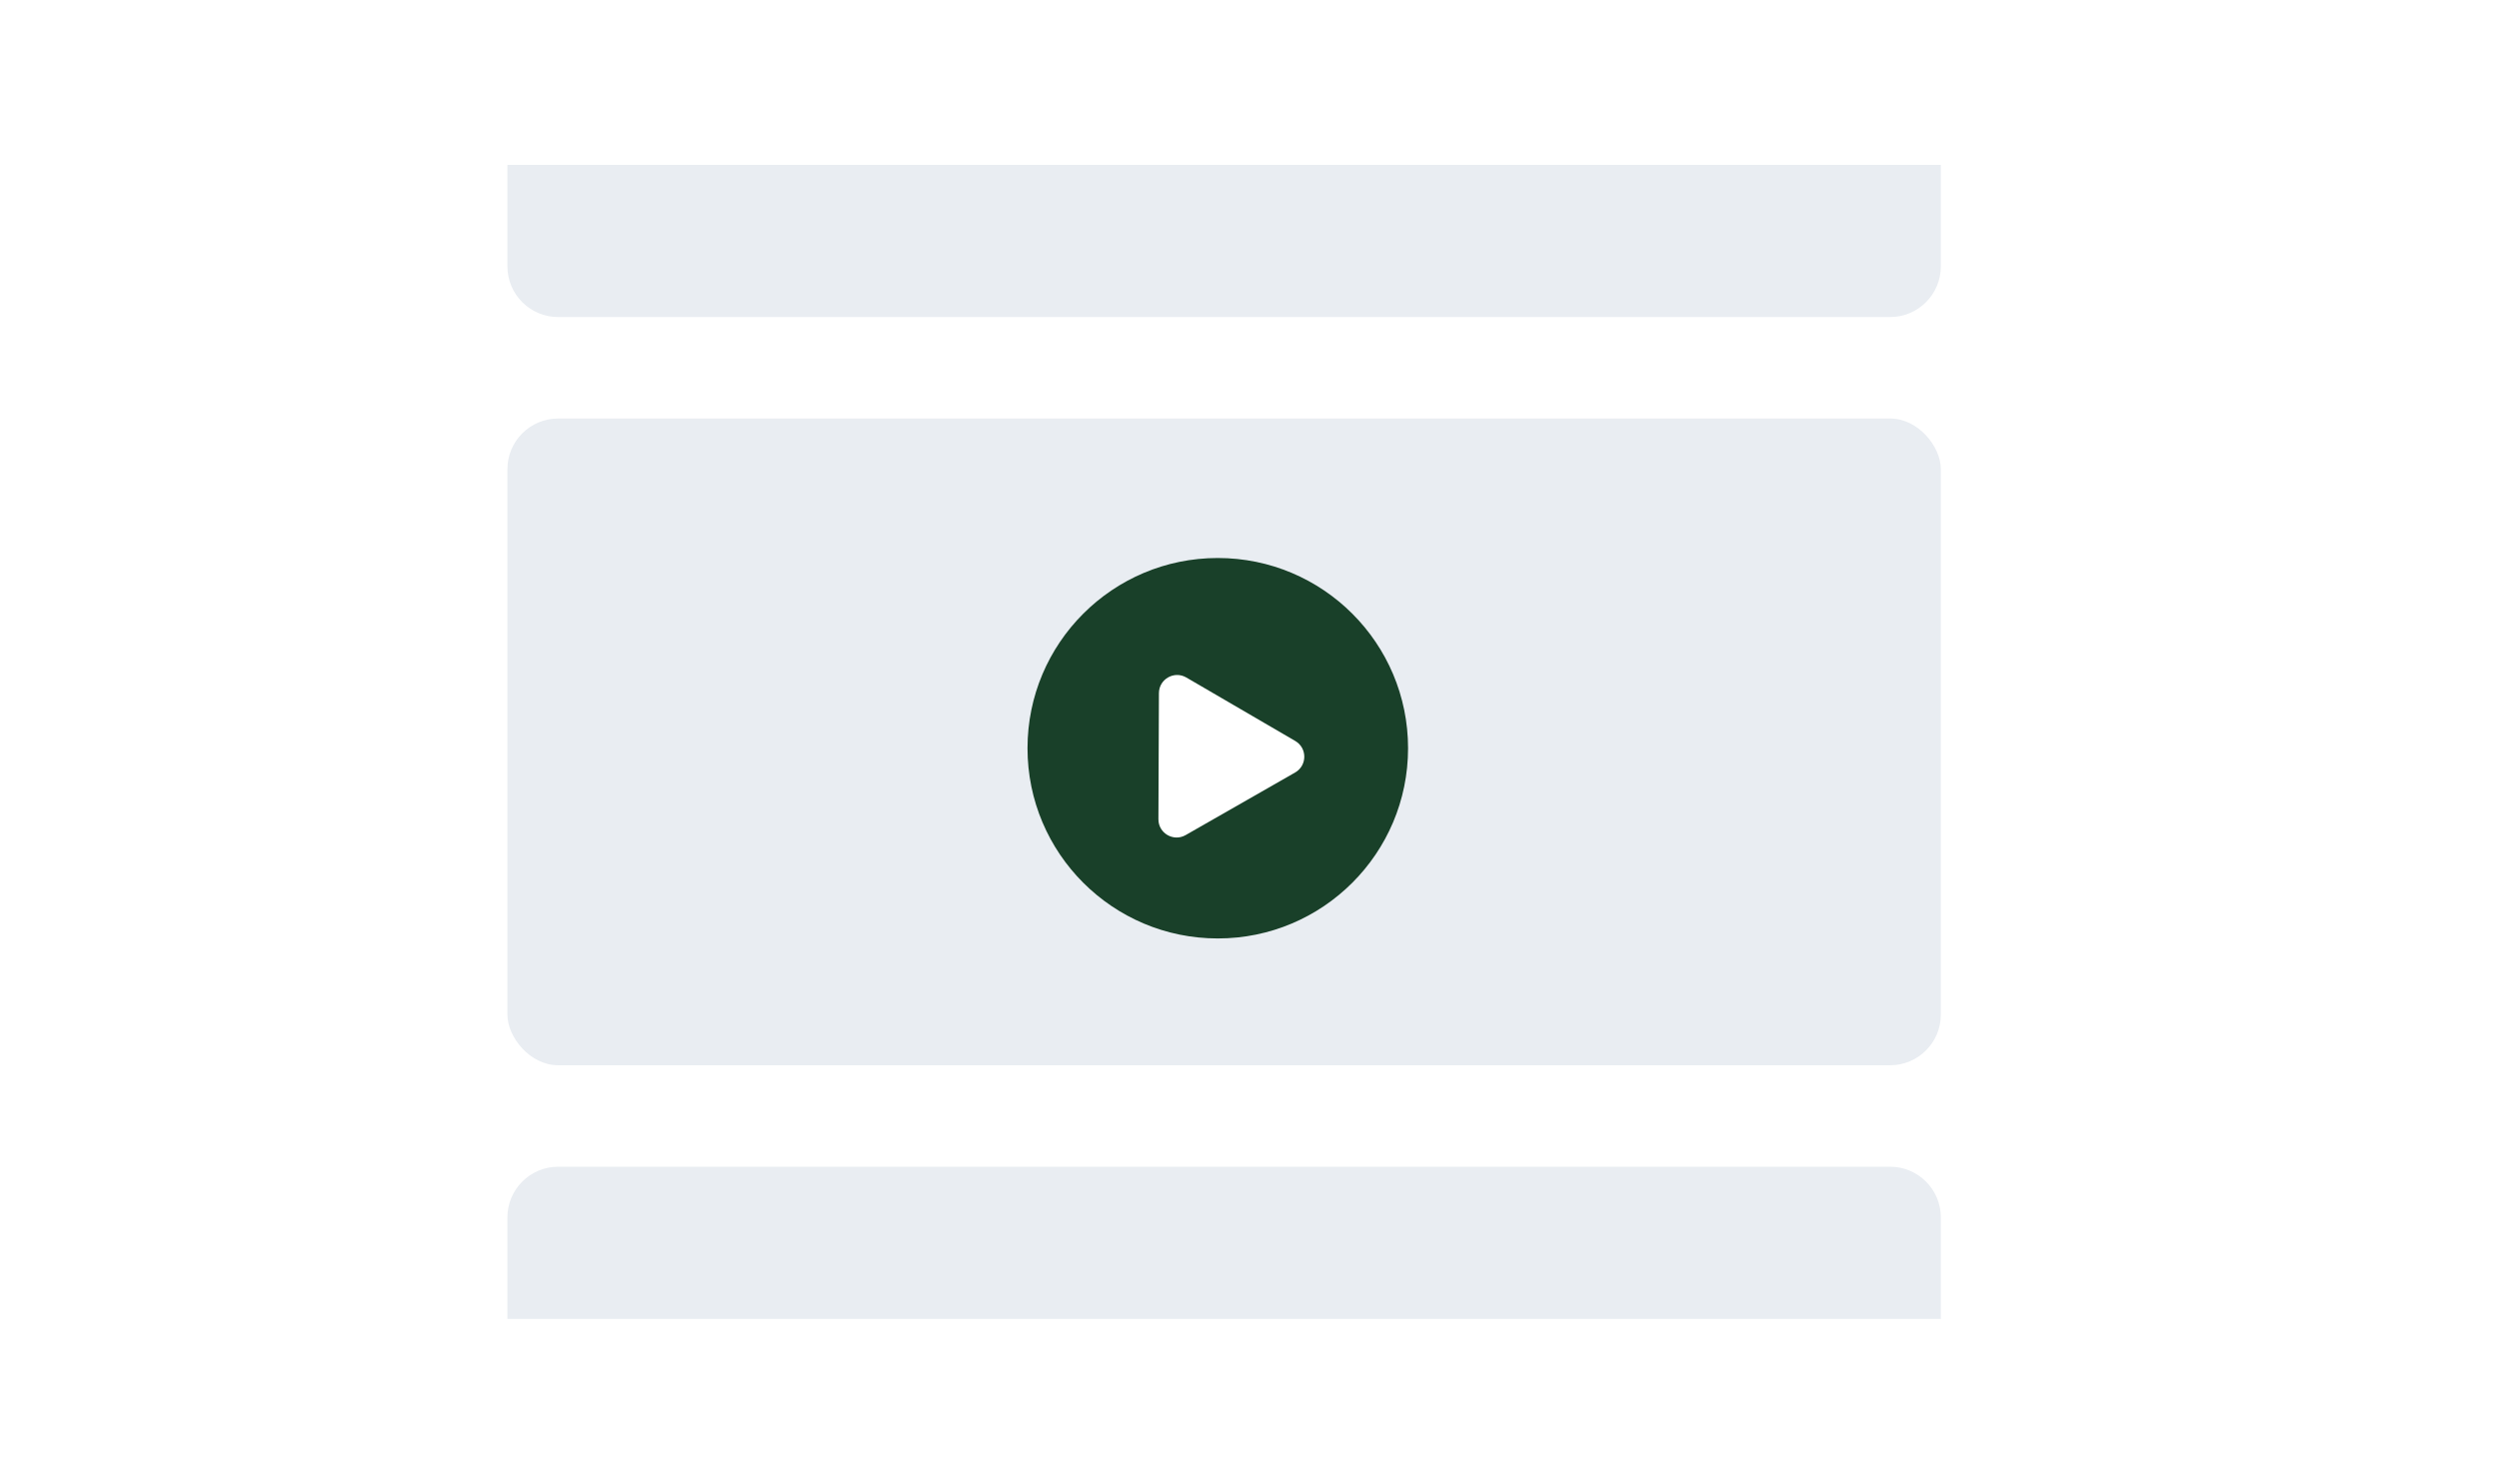 <?xml version="1.0" encoding="UTF-8"?> <svg xmlns="http://www.w3.org/2000/svg" width="197" height="117" viewBox="0 0 197 117" fill="none"><g filter="url(#filter0_d_228_15)"><rect x="13" y="13" width="171" height="91" rx="12" fill="white"></rect></g><rect x="40" y="33" width="113" height="51" rx="4" fill="#E9EDF2"></rect><path d="M40 13H153V21C153 23.209 151.209 25 149 25H44C41.791 25 40 23.209 40 21V13Z" fill="#E9EDF2"></path><path d="M40 96C40 93.791 41.791 92 44 92H149C151.209 92 153 93.791 153 96V104H40V96Z" fill="#E9EDF2"></path><circle cx="96" cy="59" r="15" fill="#194029"></circle><path d="M102.107 58.428C103.061 58.985 103.056 60.365 102.097 60.914L93.467 65.849C92.508 66.398 91.315 65.703 91.32 64.598L91.36 54.656C91.365 53.552 92.563 52.866 93.518 53.422L102.107 58.428Z" fill="white"></path><defs><filter id="filter0_d_228_15" x="0.9" y="0.9" width="195.2" height="115.2" filterUnits="userSpaceOnUse" color-interpolation-filters="sRGB"><feFlood flood-opacity="0" result="BackgroundImageFix"></feFlood><feColorMatrix in="SourceAlpha" type="matrix" values="0 0 0 0 0 0 0 0 0 0 0 0 0 0 0 0 0 0 127 0" result="hardAlpha"></feColorMatrix><feOffset></feOffset><feGaussianBlur stdDeviation="6.05"></feGaussianBlur><feComposite in2="hardAlpha" operator="out"></feComposite><feColorMatrix type="matrix" values="0 0 0 0 0 0 0 0 0 0 0 0 0 0 0 0 0 0 0.07 0"></feColorMatrix><feBlend mode="normal" in2="BackgroundImageFix" result="effect1_dropShadow_228_15"></feBlend><feBlend mode="normal" in="SourceGraphic" in2="effect1_dropShadow_228_15" result="shape"></feBlend></filter></defs></svg> 